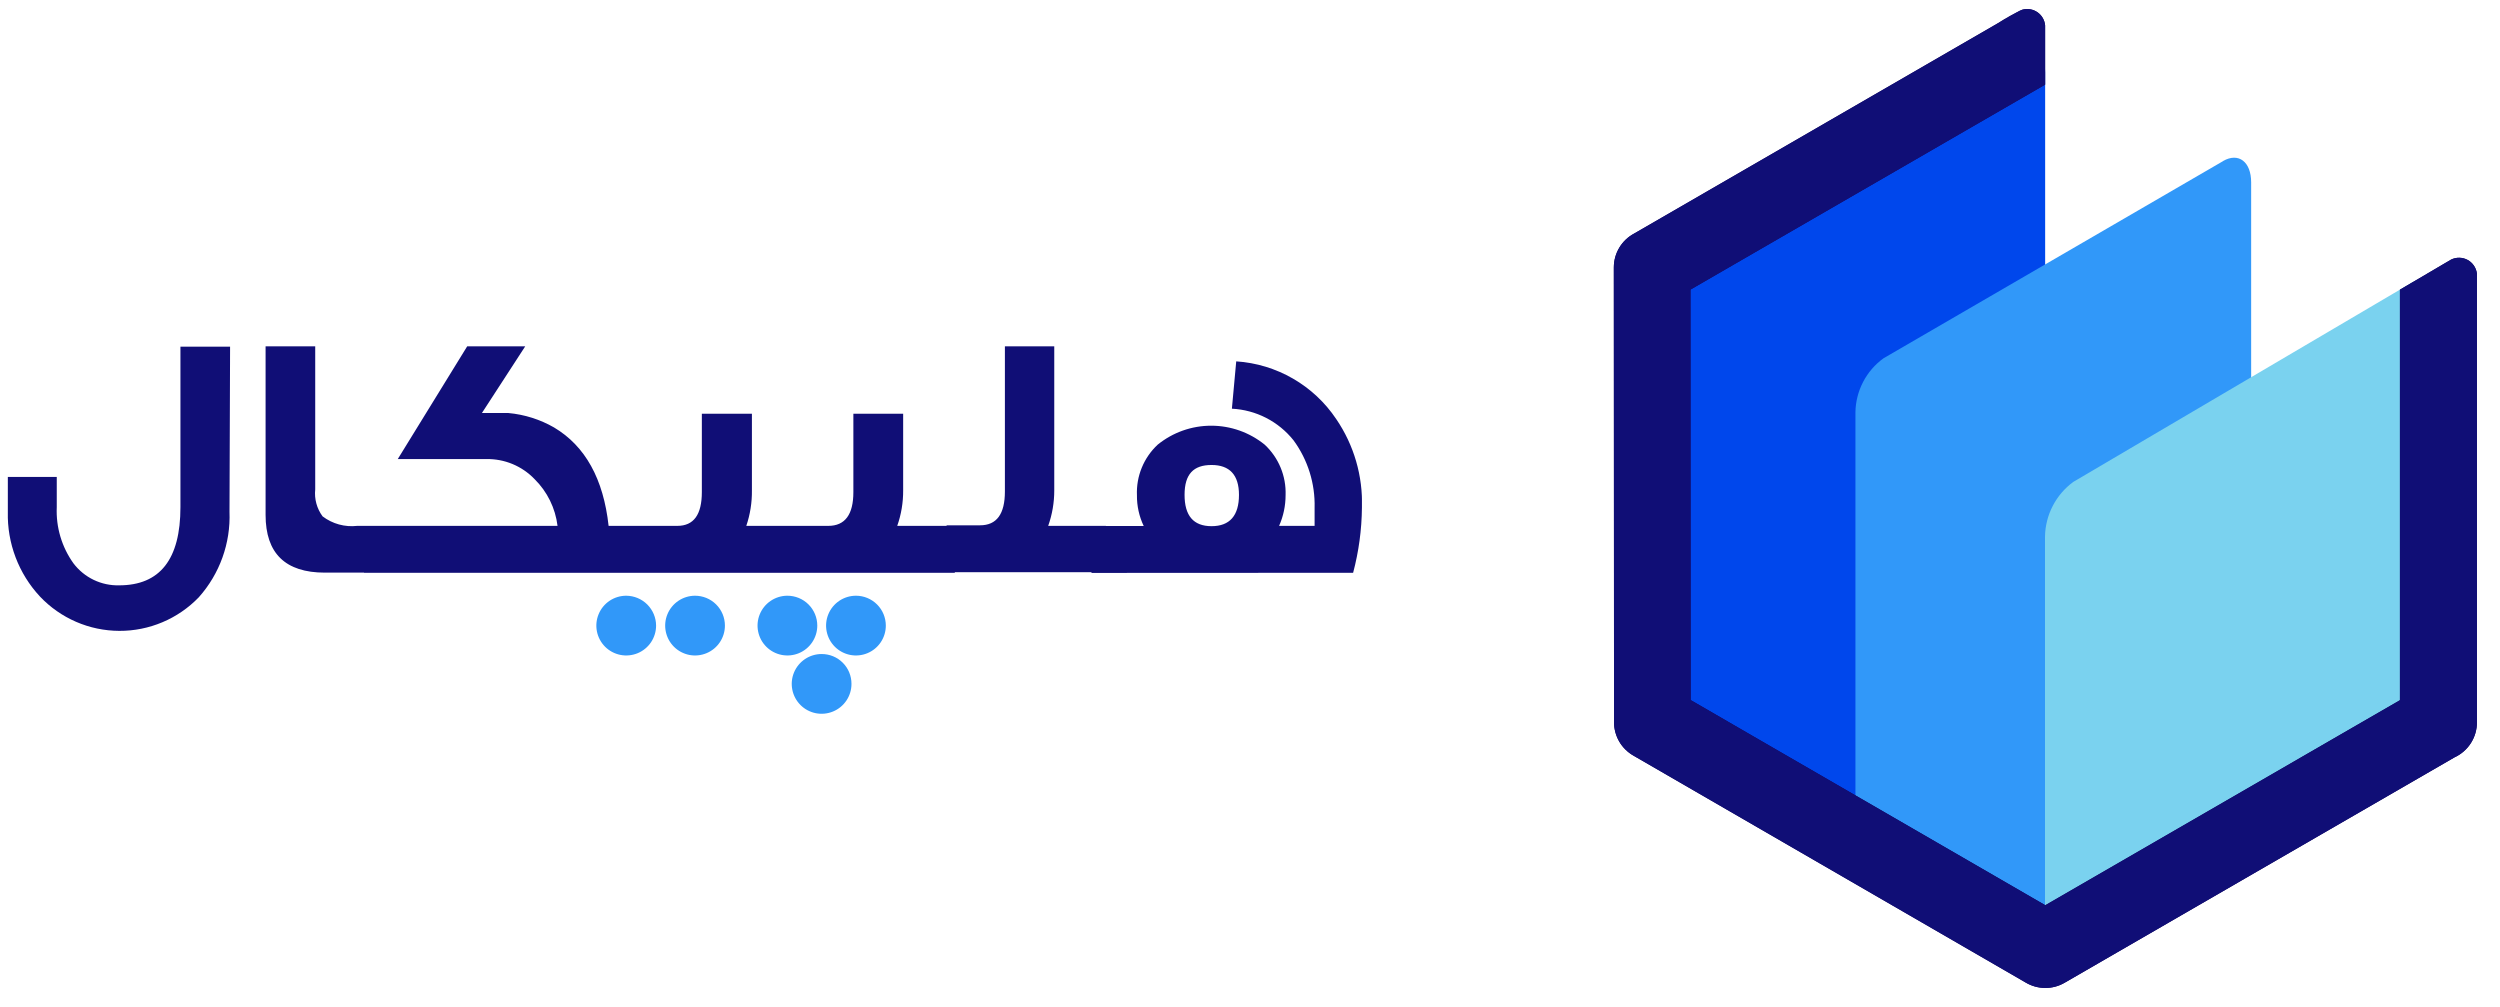 <svg width="149" height="60" viewBox="0 0 149 60" fill="none" xmlns="http://www.w3.org/2000/svg">
<path fill-rule="evenodd" clip-rule="evenodd" d="M120.217 3.062L99.978 14.813C99.472 15.184 99.058 15.666 98.768 16.223C98.478 16.78 98.32 17.396 98.305 18.025L97.972 42.006C97.958 43.009 110.079 51.82 110.845 50.194L120.218 30.274C120.671 29.31 121.891 28.294 121.891 27.062V4.33C121.891 3.098 121.138 2.526 120.218 3.057" fill="#0047EC"/>
<path fill-rule="evenodd" clip-rule="evenodd" d="M132.496 9.602L112.257 21.354C111.748 21.722 111.332 22.204 111.042 22.762C110.751 23.32 110.594 23.937 110.584 24.566V49.821C110.584 50.614 121.539 58.236 122.379 56.596L132.496 36.819C132.981 35.87 134.169 34.839 134.169 33.607V10.87C134.169 9.638 133.416 9.067 132.496 9.597" fill="#3198F9"/>
<path fill-rule="evenodd" clip-rule="evenodd" d="M143.782 16.824L123.567 28.722C123.054 29.099 122.635 29.589 122.342 30.155C122.05 30.721 121.892 31.347 121.882 31.984V55.032C121.882 56.281 122.64 56.856 123.567 56.311L143.782 44.413C144.295 44.036 144.714 43.546 145.007 42.98C145.299 42.414 145.456 41.788 145.467 41.151V18.103C145.467 16.854 144.709 16.279 143.782 16.825" fill="#7AD2EF"/>
<path d="M147.626 16.301V43.05C147.626 43.491 147.499 43.922 147.261 44.293C147.023 44.664 146.684 44.958 146.284 45.141L123.04 58.578C122.688 58.781 122.289 58.886 121.883 58.882C121.477 58.879 121.08 58.767 120.731 58.559L97.342 45.028C96.994 44.827 96.704 44.538 96.503 44.19C96.302 43.841 96.196 43.446 96.196 43.043L96.184 15.937C96.184 15.523 96.297 15.117 96.51 14.762C96.723 14.407 97.028 14.116 97.393 13.921L119.08 1.379C119.546 1.072 120.035 0.802 120.543 0.57C120.694 0.53 120.852 0.523 121.006 0.551C121.16 0.578 121.306 0.639 121.434 0.729C121.563 0.818 121.67 0.935 121.748 1.071C121.827 1.206 121.875 1.357 121.889 1.514V5.04L100.751 17.256L100.762 41.72L121.899 53.949L143.035 41.73V17.266L146.081 15.473C146.234 15.397 146.404 15.359 146.575 15.362C146.746 15.365 146.914 15.408 147.065 15.489C147.216 15.571 147.345 15.687 147.442 15.828C147.539 15.97 147.601 16.132 147.623 16.302" fill="#13065E"/>
<path d="M147.626 16.301V43.05C147.626 43.491 147.499 43.922 147.261 44.293C147.023 44.664 146.684 44.958 146.284 45.141L123.04 58.578C122.688 58.781 122.289 58.886 121.883 58.882C121.477 58.879 121.08 58.767 120.731 58.559L97.342 45.028C96.994 44.827 96.704 44.538 96.503 44.19C96.302 43.841 96.196 43.446 96.196 43.044L96.184 15.937C96.184 15.523 96.297 15.117 96.51 14.762C96.723 14.407 97.028 14.116 97.393 13.921L120.373 0.639C120.53 0.568 120.701 0.534 120.872 0.543C121.044 0.551 121.211 0.6 121.359 0.687C121.508 0.773 121.634 0.894 121.726 1.039C121.818 1.184 121.874 1.35 121.89 1.521V5.047L100.752 17.264L100.763 41.728L121.9 53.956L143.036 41.737V17.266L146.082 15.474C146.235 15.397 146.405 15.359 146.576 15.362C146.747 15.365 146.915 15.409 147.066 15.49C147.217 15.571 147.346 15.687 147.443 15.828C147.54 15.97 147.602 16.132 147.624 16.302" fill="#100E76"/>
<g clip-path="url(#clip0_1003_24107)">
<path d="M73.843 29.493C73.843 30.732 73.292 31.36 72.209 31.36C71.125 31.36 70.6 30.732 70.6 29.493C70.6 28.255 71.133 27.713 72.209 27.713C73.284 27.713 73.843 28.306 73.843 29.493ZM80.646 34.138C80.983 32.869 81.159 31.563 81.171 30.25C81.233 28.375 80.697 26.528 79.64 24.978C78.976 23.986 78.094 23.16 77.06 22.564C76.027 21.967 74.87 21.616 73.679 21.537L73.421 24.358C74.132 24.394 74.827 24.581 75.46 24.905C76.093 25.23 76.65 25.686 77.094 26.242C77.948 27.407 78.389 28.823 78.35 30.267V31.342H76.234C76.49 30.765 76.621 30.141 76.621 29.51C76.641 28.948 76.54 28.389 76.325 27.87C76.11 27.35 75.785 26.883 75.374 26.5C74.472 25.77 73.347 25.372 72.187 25.372C71.027 25.372 69.902 25.77 69 26.5C68.588 26.884 68.264 27.352 68.05 27.874C67.836 28.395 67.738 28.956 67.762 29.519C67.755 30.152 67.893 30.779 68.166 31.351H65.053V34.146L80.646 34.138ZM65.913 31.342H62.472C62.713 30.663 62.835 29.947 62.834 29.227V20.625H59.892V29.295C59.892 30.637 59.402 31.308 58.413 31.308H56.417V34.103H65.913V31.342ZM56.916 31.342H53.475C53.714 30.663 53.833 29.947 53.828 29.227V24.659H50.861V29.33C50.861 30.672 50.362 31.342 49.364 31.342H47.446V34.138H56.907L56.916 31.342ZM47.919 31.342H44.479C44.71 30.661 44.823 29.946 44.814 29.227V24.659H41.83V29.33C41.83 30.672 41.348 31.342 40.367 31.342H38.484V34.138H47.893L47.919 31.342ZM38.991 31.342H36.273C35.964 28.538 34.88 26.583 33.022 25.477C32.186 24.997 31.256 24.703 30.296 24.616H28.722L31.302 20.643H27.844L23.707 27.36H28.98C29.517 27.35 30.05 27.451 30.546 27.656C31.041 27.862 31.489 28.168 31.861 28.556C32.618 29.303 33.1 30.286 33.229 31.342H21.695V34.138H38.965L38.991 31.342ZM22.151 31.342H21.29C20.555 31.426 19.815 31.223 19.226 30.775C18.884 30.312 18.727 29.738 18.787 29.166V20.643H15.829V30.689C15.829 32.982 17.007 34.129 19.364 34.129H22.125L22.151 31.342ZM13.713 20.66H10.754V30.224C10.754 33.338 9.533 34.886 7.099 34.886C6.574 34.899 6.055 34.787 5.582 34.56C5.11 34.333 4.698 33.996 4.381 33.579C3.681 32.604 3.33 31.423 3.383 30.224V28.427H0.467V30.5C0.419 32.371 1.108 34.188 2.385 35.557C2.993 36.199 3.725 36.711 4.537 37.062C5.348 37.413 6.222 37.596 7.107 37.6C7.991 37.604 8.867 37.429 9.681 37.085C10.496 36.742 11.232 36.236 11.846 35.6C13.095 34.201 13.752 32.373 13.678 30.5L13.713 20.66Z" fill="#100E76"/>
<path fill-rule="evenodd" clip-rule="evenodd" d="M51.015 35.505C50.663 35.505 50.318 35.61 50.026 35.805C49.733 36.001 49.505 36.279 49.37 36.605C49.235 36.93 49.2 37.288 49.269 37.633C49.337 37.978 49.507 38.296 49.756 38.545C50.005 38.794 50.322 38.963 50.667 39.032C51.013 39.101 51.371 39.065 51.696 38.931C52.022 38.796 52.3 38.568 52.495 38.275C52.691 37.982 52.795 37.638 52.795 37.286C52.795 36.814 52.608 36.361 52.274 36.027C51.94 35.693 51.487 35.505 51.015 35.505Z" fill="#3198F9"/>
<path fill-rule="evenodd" clip-rule="evenodd" d="M46.913 35.505C46.561 35.509 46.219 35.616 45.928 35.814C45.638 36.011 45.412 36.291 45.28 36.616C45.148 36.942 45.115 37.299 45.186 37.644C45.256 37.988 45.427 38.303 45.677 38.551C45.927 38.798 46.244 38.966 46.589 39.033C46.934 39.1 47.291 39.064 47.615 38.929C47.939 38.794 48.217 38.566 48.411 38.273C48.606 37.981 48.71 37.637 48.71 37.286C48.71 37.051 48.664 36.819 48.574 36.602C48.484 36.386 48.352 36.189 48.186 36.024C48.02 35.858 47.822 35.727 47.605 35.638C47.388 35.55 47.156 35.504 46.921 35.505" fill="#3198F9"/>
<path fill-rule="evenodd" clip-rule="evenodd" d="M48.968 38.98C48.616 38.98 48.272 39.084 47.979 39.28C47.686 39.476 47.458 39.754 47.323 40.079C47.188 40.404 47.153 40.762 47.222 41.108C47.29 41.453 47.46 41.77 47.709 42.019C47.958 42.268 48.275 42.438 48.621 42.507C48.966 42.575 49.324 42.54 49.649 42.405C49.975 42.271 50.253 42.042 50.448 41.75C50.644 41.457 50.748 41.113 50.748 40.76C50.749 40.526 50.704 40.294 50.615 40.078C50.526 39.861 50.395 39.664 50.229 39.499C50.064 39.333 49.867 39.202 49.651 39.113C49.434 39.024 49.202 38.979 48.968 38.98Z" fill="#3198F9"/>
<path fill-rule="evenodd" clip-rule="evenodd" d="M41.416 35.505C41.065 35.507 40.721 35.613 40.43 35.81C40.138 36.006 39.911 36.285 39.778 36.61C39.644 36.936 39.61 37.294 39.68 37.638C39.749 37.983 39.92 38.3 40.169 38.548C40.418 38.796 40.736 38.965 41.081 39.033C41.426 39.101 41.783 39.065 42.108 38.93C42.433 38.795 42.711 38.567 42.906 38.274C43.101 37.981 43.205 37.638 43.205 37.286C43.205 37.051 43.159 36.819 43.069 36.602C42.979 36.386 42.847 36.189 42.681 36.024C42.515 35.858 42.317 35.727 42.1 35.638C41.883 35.55 41.651 35.504 41.416 35.505Z" fill="#3198F9"/>
<path fill-rule="evenodd" clip-rule="evenodd" d="M37.322 35.505C36.97 35.505 36.626 35.61 36.333 35.805C36.041 36.001 35.812 36.279 35.678 36.605C35.543 36.93 35.508 37.288 35.576 37.633C35.645 37.978 35.815 38.296 36.063 38.545C36.312 38.794 36.63 38.963 36.975 39.032C37.32 39.101 37.678 39.065 38.004 38.931C38.329 38.796 38.607 38.568 38.803 38.275C38.998 37.982 39.103 37.638 39.103 37.286C39.101 36.814 38.912 36.363 38.579 36.029C38.245 35.696 37.794 35.508 37.322 35.505Z" fill="#3198F9"/>
</g>
<defs>
<clipPath id="clip0_1003_24107">
<rect width="80.704" height="21.898" fill="white" transform="translate(0.467 20.643)"/>
</clipPath>
</defs>
</svg>
